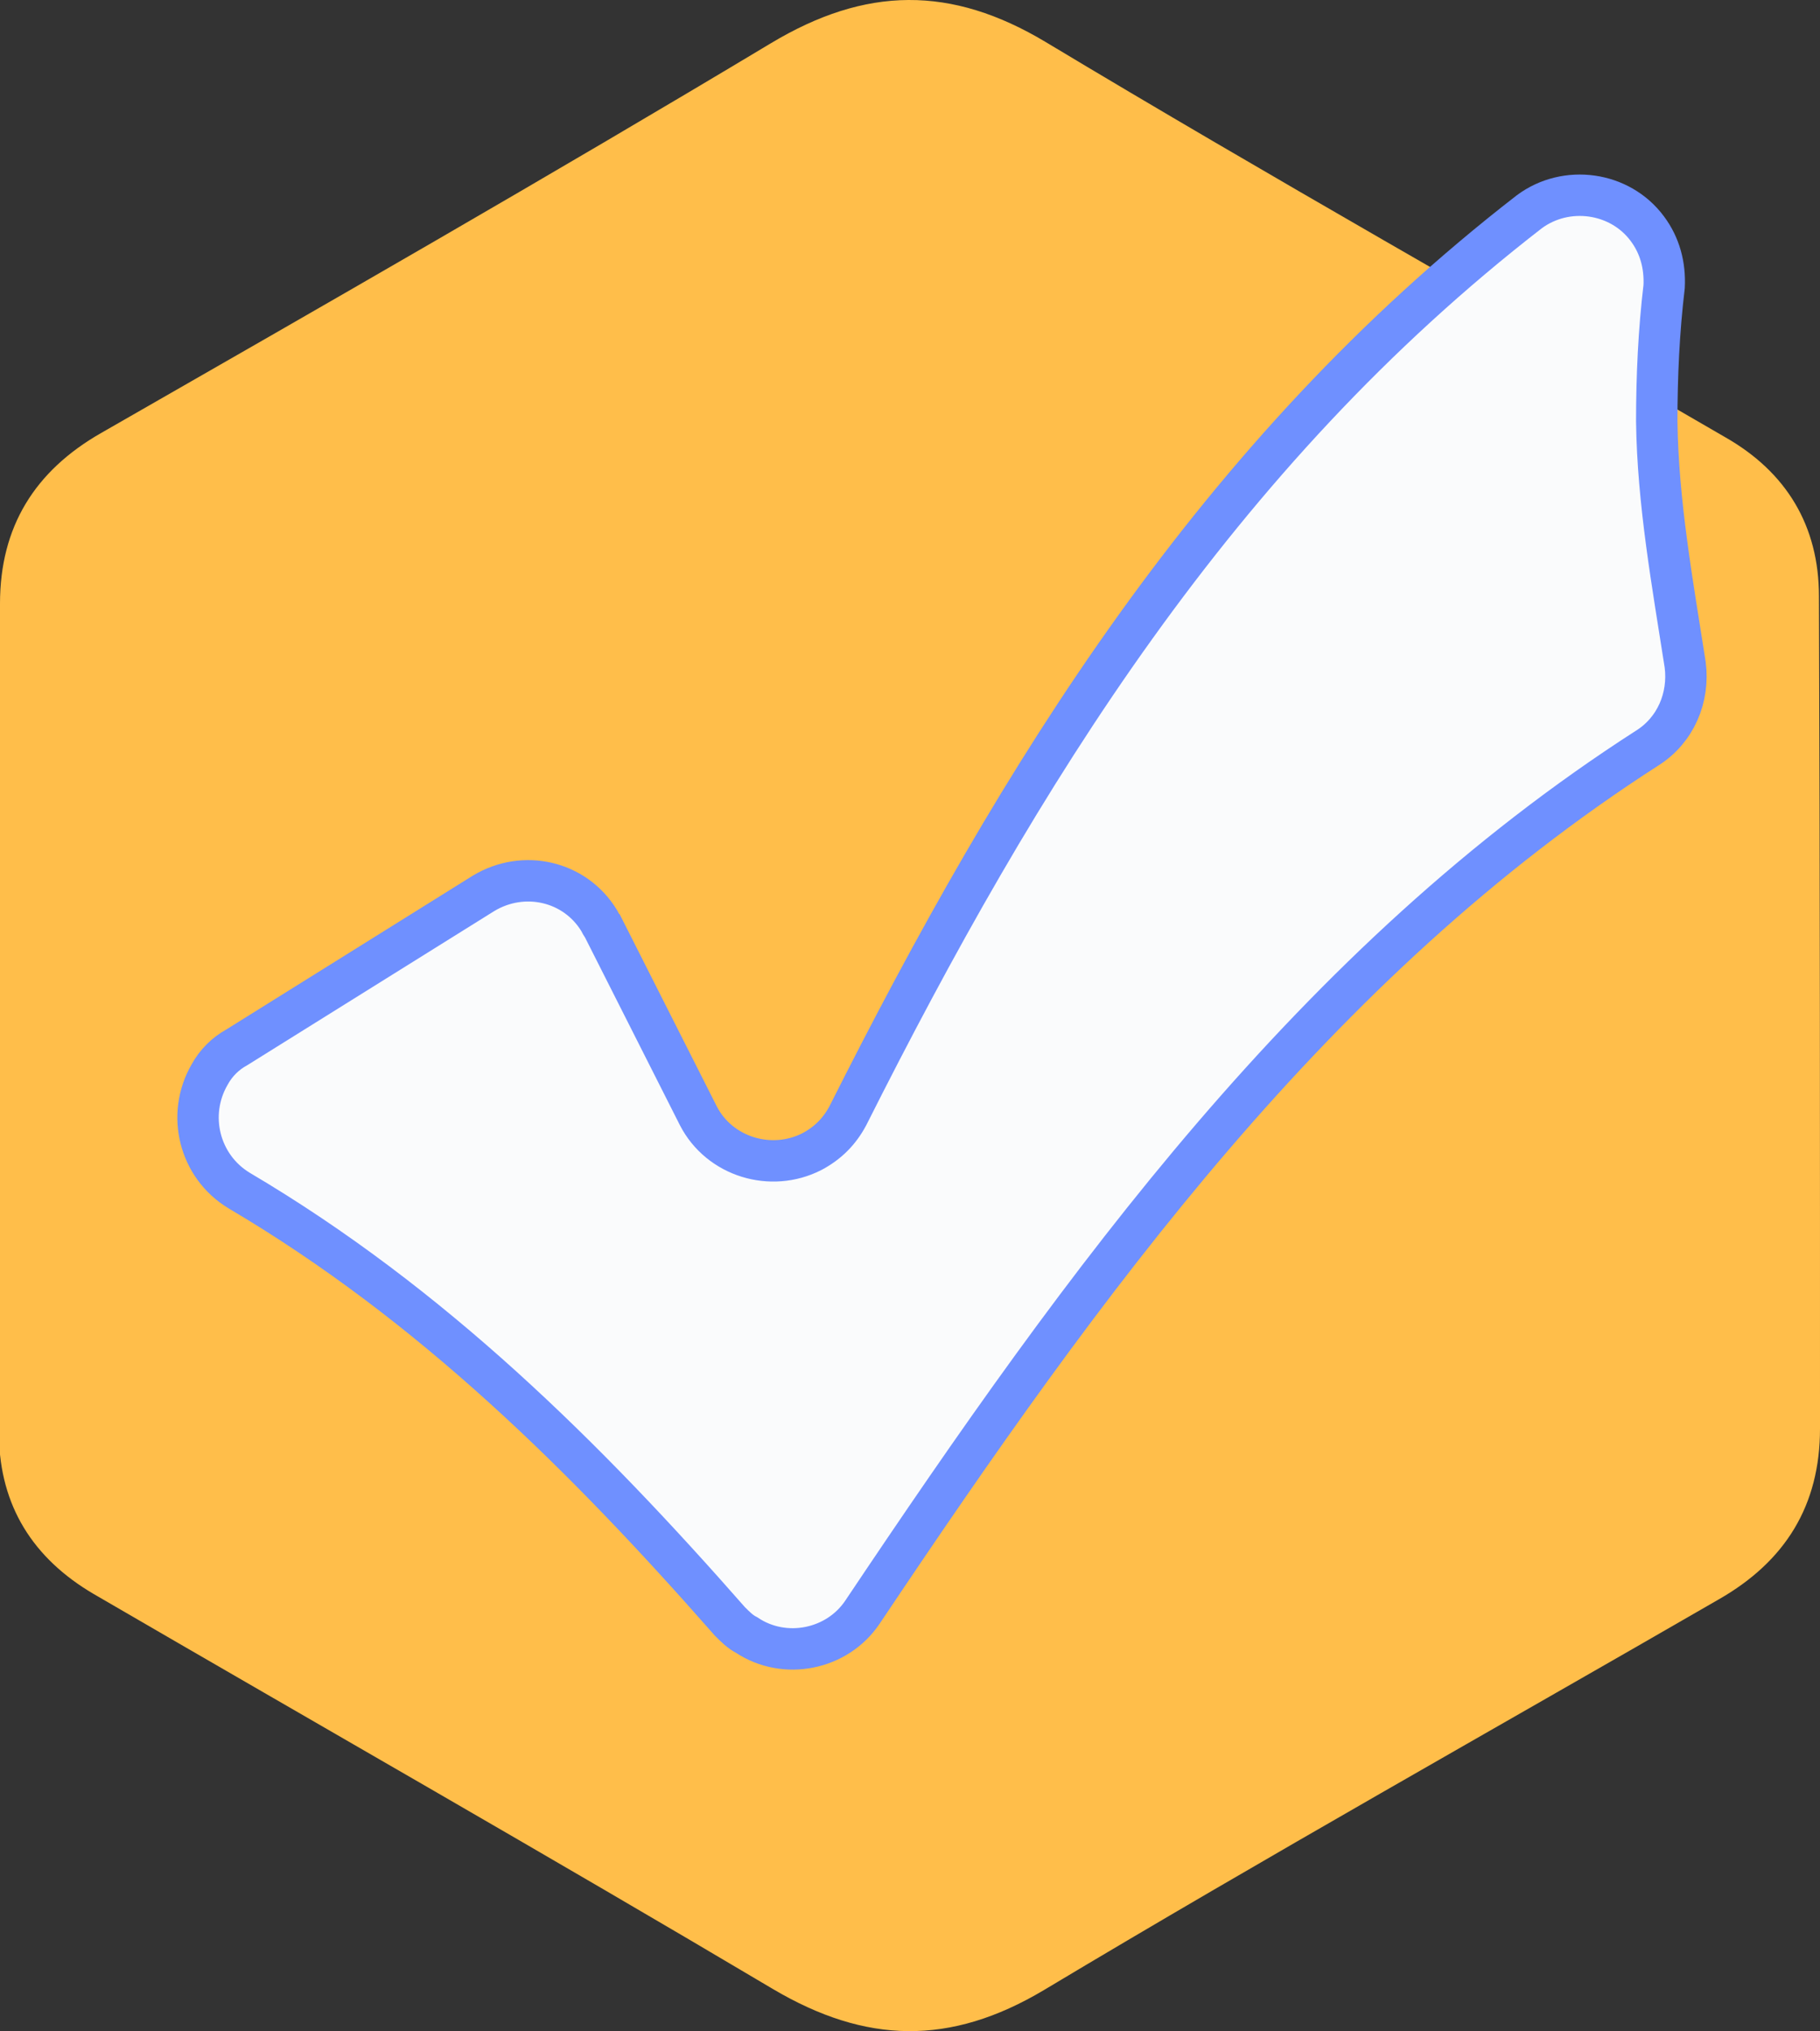 <?xml version="1.0" encoding="utf-8"?>
<!-- Generator: Adobe Illustrator 24.0.0, SVG Export Plug-In . SVG Version: 6.00 Build 0)  -->
<svg version="1.1" id="Layer_1" xmlns="http://www.w3.org/2000/svg" xmlns:xlink="http://www.w3.org/1999/xlink" x="0px" y="0px"
	 viewBox="0 0 172.8 192.8" style="enable-background:new 0 0 172.8 192.8;" xml:space="preserve">
<rect x="0" y="0" width="172.8" height="192.8" fill="#333333" stroke="none"/>
<style type="text/css">
	.st0{fill:#FFBE4A;}
	.st1{fill:#FAFBFC;stroke:#6F90FF;stroke-width:3.93;}
</style>
<title>ok2</title>
<path class="st0" d="M0,96.3c0-13,0-26,0-39C0,50,3.3,44.7,9.6,41.1c21.3-12.2,42.6-24.4,63.6-37c9-5.4,17.1-5.5,26.1-0.1
	c21.3,12.8,43,25,64.5,37.5c5.8,3.3,8.9,8.4,8.9,15.1c0.1,26.3,0.1,52.7,0.1,79c0,7.3-3.3,12.6-9.6,16.2
	c-21.3,12.3-42.9,24.4-64.1,37.1c-8.9,5.3-16.9,5.1-25.7-0.1c-21.4-12.7-43-25-64.5-37.5c-5.8-3.4-8.9-8.4-9-15
	C-0.1,122.9,0,109.6,0,96.3z M78.3,153.8c18.3-27.5,36.4-54.4,64.6-71.3c-0.9-7.2-2.5-14.4-2.6-21.6s1.2-14.4,2-23
	c-33,20.4-50.2,51.4-65.9,84.1L61,91.5l-32.5,20.2C49.4,121.4,64.3,137.1,78.3,153.8z"/>
<path class="st1" d="M69.3,153.9C55.6,138.3,41,123.8,22.7,113c-3.8-2.3-5-7.2-2.8-11c0.6-1.1,1.5-2,2.6-2.6l23.4-14.6
	c3.8-2.3,8.7-1.2,11,2.6c0.1,0.2,0.2,0.4,0.3,0.5l9.1,18c2,3.9,6.9,5.4,10.8,3.4c1.5-0.8,2.6-1.9,3.4-3.4
	c16.3-32.4,35-62.8,64.7-85.8c3.5-2.6,8.6-1.9,11.2,1.6c1.2,1.6,1.7,3.5,1.6,5.5c-0.5,4.2-0.7,8.5-0.7,12.8
	c0.1,7.7,1.5,15.4,2.7,23.1c0.4,3.1-0.9,6.2-3.6,7.9C124.8,91.3,103,121.5,81.9,153c-2.4,3.6-7.4,4.6-11,2.2
	C70.3,154.9,69.8,154.4,69.3,153.9z"/>
</svg>
